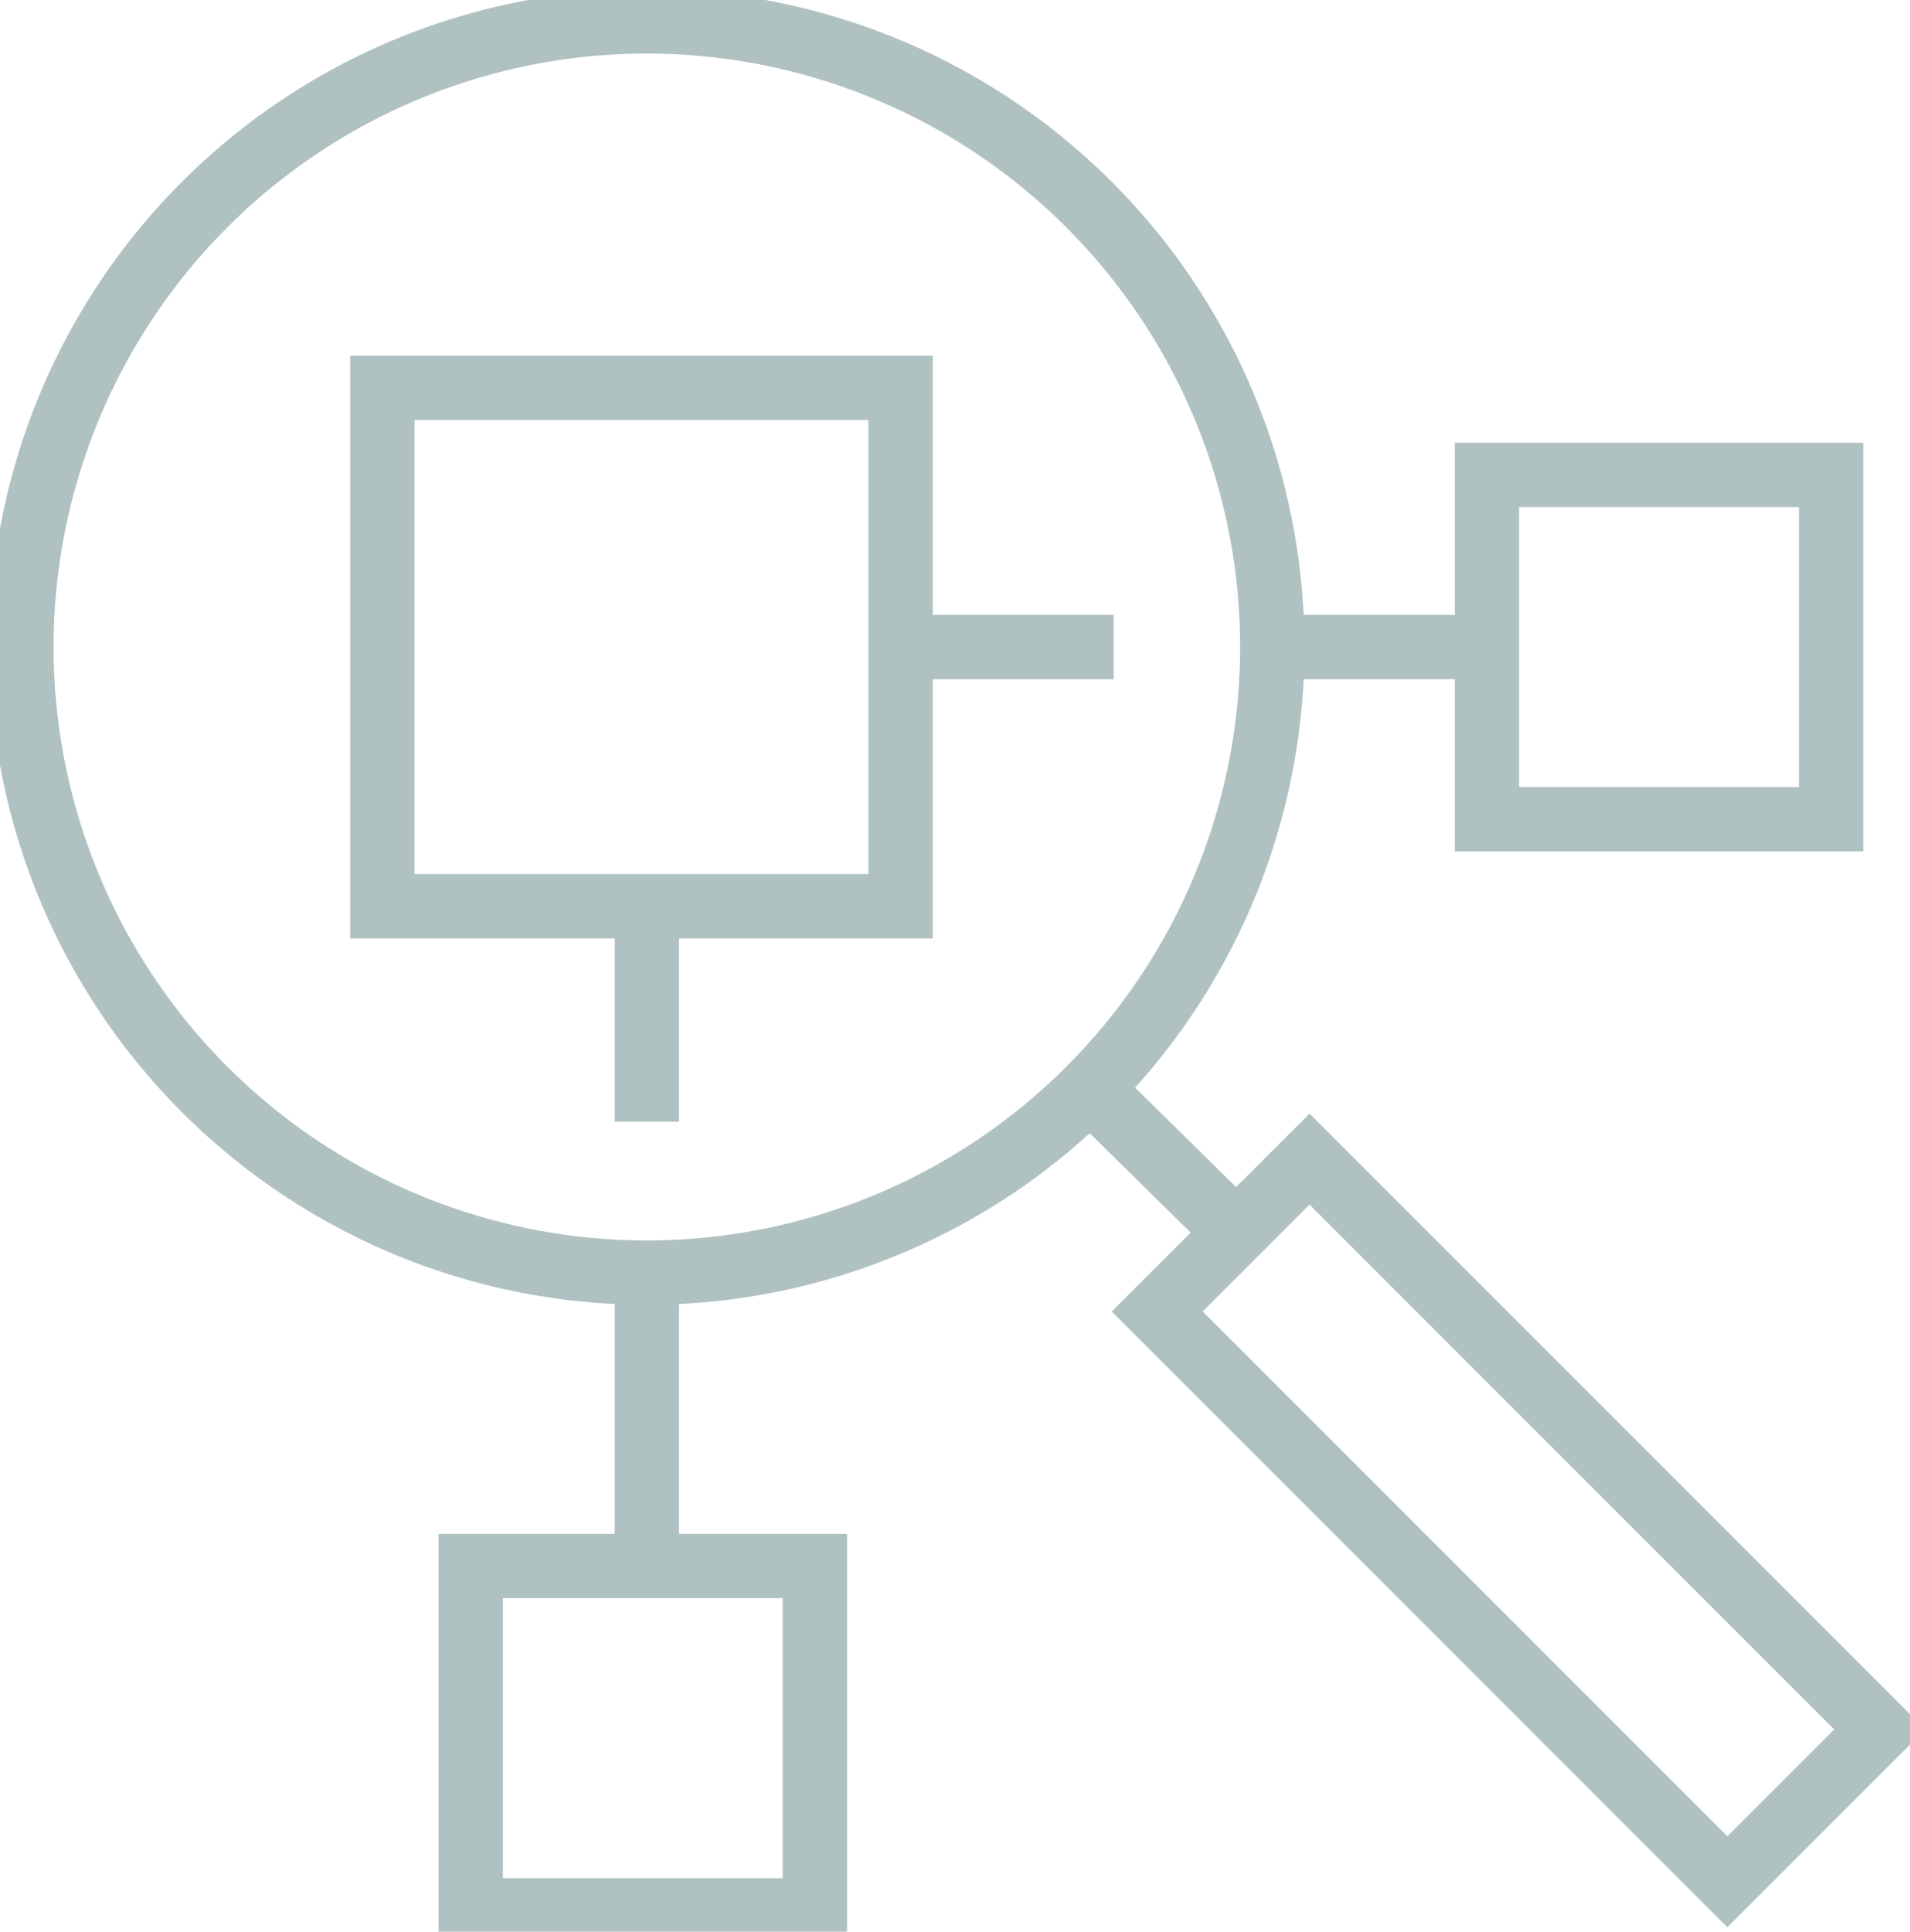 <svg xmlns="http://www.w3.org/2000/svg" xmlns:xlink="http://www.w3.org/1999/xlink" id="Group_10799" data-name="Group 10799" width="44.548" height="45.04" viewBox="0 0 44.548 45.04"><defs><clipPath id="clip-path"><rect id="Rectangle_29024" data-name="Rectangle 29024" width="44.548" height="45.04" fill="none" stroke="#b0c1c1" stroke-width="1.5"></rect></clipPath></defs><rect id="Rectangle_29021" data-name="Rectangle 29021" width="12.087" height="12.087" transform="translate(8.918 9.044)" fill="none" stroke="#b0c1c1" stroke-width="1.5"></rect><rect id="Rectangle_29022" data-name="Rectangle 29022" width="8.027" height="8.027" transform="translate(34.68 11.073)" fill="none" stroke="#b0c1c1" stroke-width="1.5"></rect><g id="Group_10794" data-name="Group 10794"><g id="Group_10793" data-name="Group 10793" clip-path="url(#clip-path)"><rect id="Rectangle_29023" data-name="Rectangle 29023" width="8.027" height="8.027" transform="translate(10.979 36.514)" fill="none" stroke="#b0c1c1" stroke-width="1.5"></rect></g></g><line id="Line_3562" data-name="Line 3562" y2="6.84" transform="translate(15.087 29.674)" fill="none" stroke="#b0c1c1" stroke-width="1.5"></line><line id="Line_3563" data-name="Line 3563" x2="5.005" transform="translate(29.675 15.087)" fill="none" stroke="#b0c1c1" stroke-width="1.5"></line><line id="Line_3564" data-name="Line 3564" y2="5.023" transform="translate(15.087 21.131)" fill="none" stroke="#b0c1c1" stroke-width="1.5"></line><line id="Line_3565" data-name="Line 3565" x2="4.971" transform="translate(21.005 15.087)" fill="none" stroke="#b0c1c1" stroke-width="1.5"></line><g id="Group_10796" data-name="Group 10796"><g id="Group_10795" data-name="Group 10795" clip-path="url(#clip-path)"><rect id="Rectangle_29025" data-name="Rectangle 29025" width="5.024" height="18.807" transform="translate(26.99 30.578) rotate(-45)" fill="none" stroke="#b0c1c1" stroke-width="1.5"></rect></g></g><line id="Line_3566" data-name="Line 3566" x2="3.41" y2="3.354" transform="translate(25.424 25.379)" fill="none" stroke="#b0c1c1" stroke-width="1.5"></line><g id="Group_10798" data-name="Group 10798"><g id="Group_10797" data-name="Group 10797" clip-path="url(#clip-path)"><path id="Path_6763" data-name="Path 6763" d="M30.175,15.587A14.587,14.587,0,1,1,15.588,1,14.587,14.587,0,0,1,30.175,15.587Z" transform="translate(-0.501 -0.501)" fill="none" stroke="#b0c1c1" stroke-width="1.5"></path></g></g></svg>